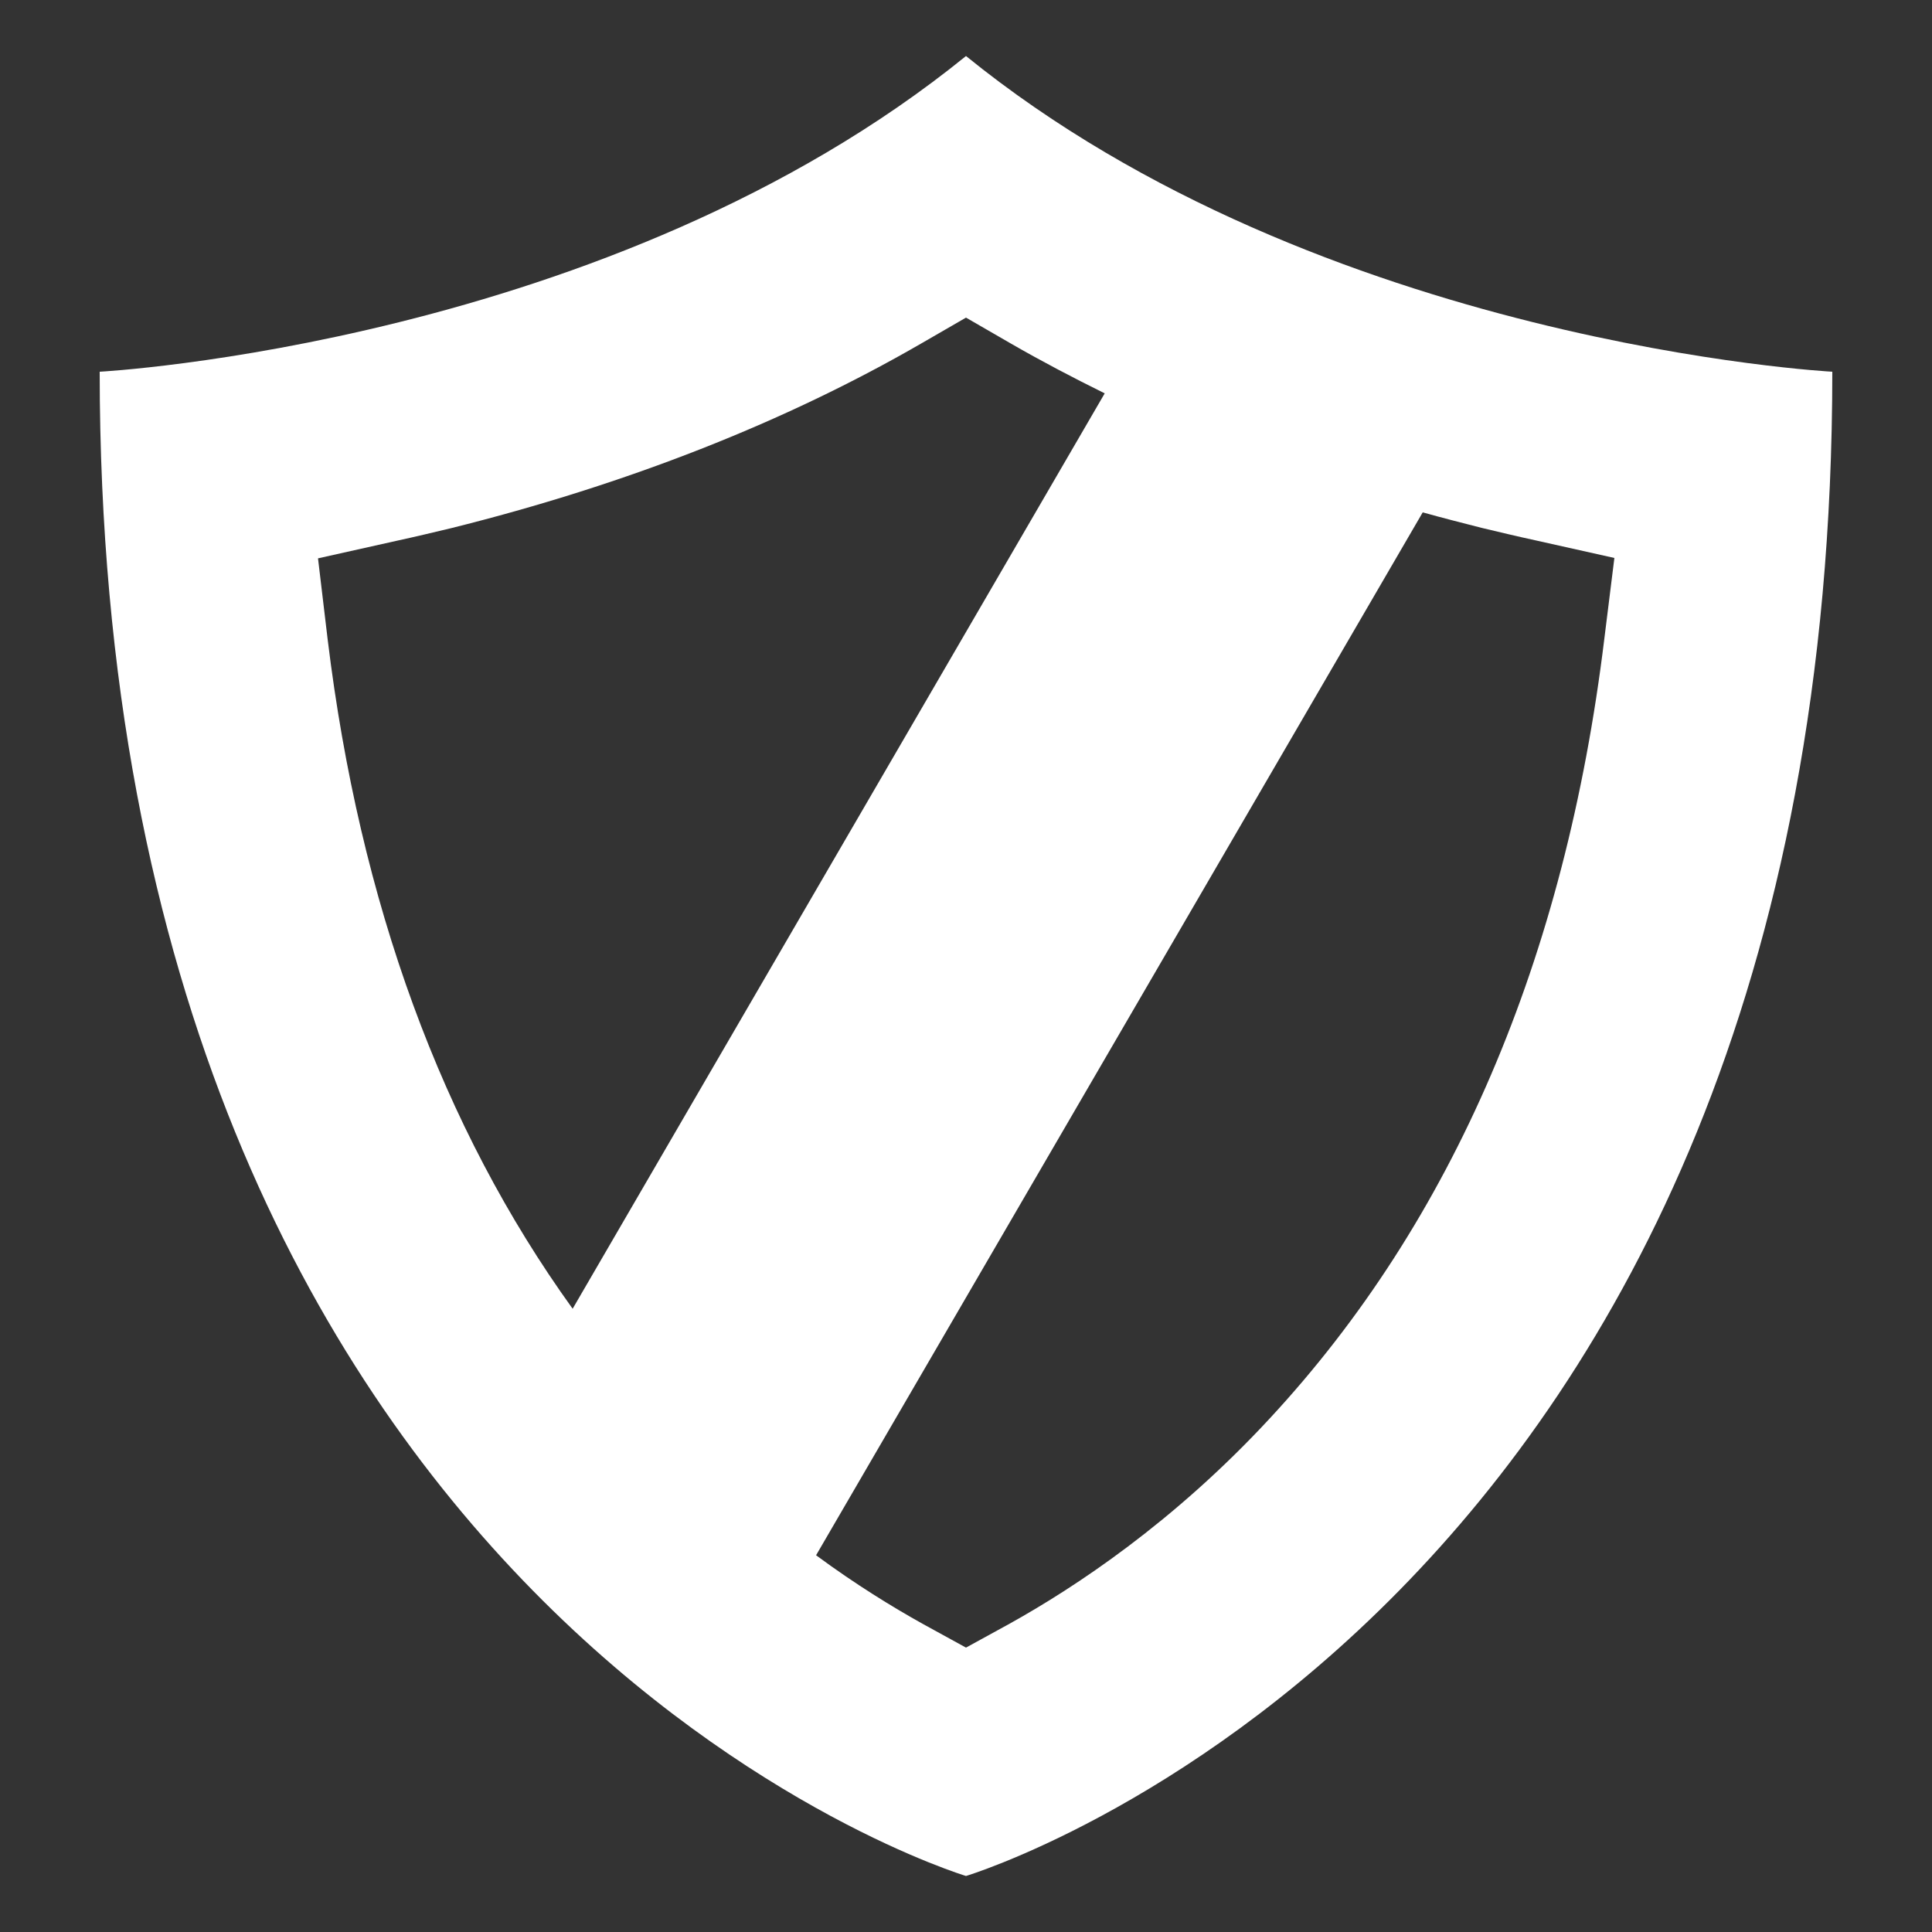 <?xml version="1.0" encoding="UTF-8"?>
<!-- Generator: Adobe Illustrator 26.0.0, SVG Export Plug-In . SVG Version: 6.00 Build 0)  -->
<svg xmlns="http://www.w3.org/2000/svg" xmlns:xlink="http://www.w3.org/1999/xlink" version="1.1" id="Layer_1" x="0px" y="0px" viewBox="0 0 500 500" style="enable-background:new 0 0 500 500;" xml:space="preserve">
<rect x="0" y="0" width="500" height="500" fill="#333333" stroke="none"/>
<style type="text/css">
	.st0{fill:#FFFFFF;}
</style>
<g>
	<path class="st0" d="M250,14.5C157.9,89.2,25.8,96.2,25.8,96.2C25.8,418.3,250,485.5,250,485.5s224.2-67.2,224.2-389.3   C474.2,96.2,342.1,89.2,250,14.5z M82.3,144.5l20.6-4.6c4.6-1,9.2-2.1,13.8-3.2c45.4-11.3,86.4-27.4,121.7-47.8l11.6-6.7l11.6,6.7   c7.8,4.5,16,8.8,24.3,12.9L148.2,338.7c-33.8-46.9-55.1-105-63.4-173.2L82.3,144.5z M328.6,367.1c-24.9,26.9-50.4,43.7-67.3,53.1   l-11.3,6.2l-11.3-6.2c-7.7-4.3-17.2-10.1-27.5-17.7l157-269.9c5,1.4,10.1,2.7,15.2,4c4.6,1.1,9.2,2.2,13.8,3.2l20.6,4.6l-2.6,20.9   C405.1,248.2,376,316,328.6,367.1z"></path>
</g>
</svg>
